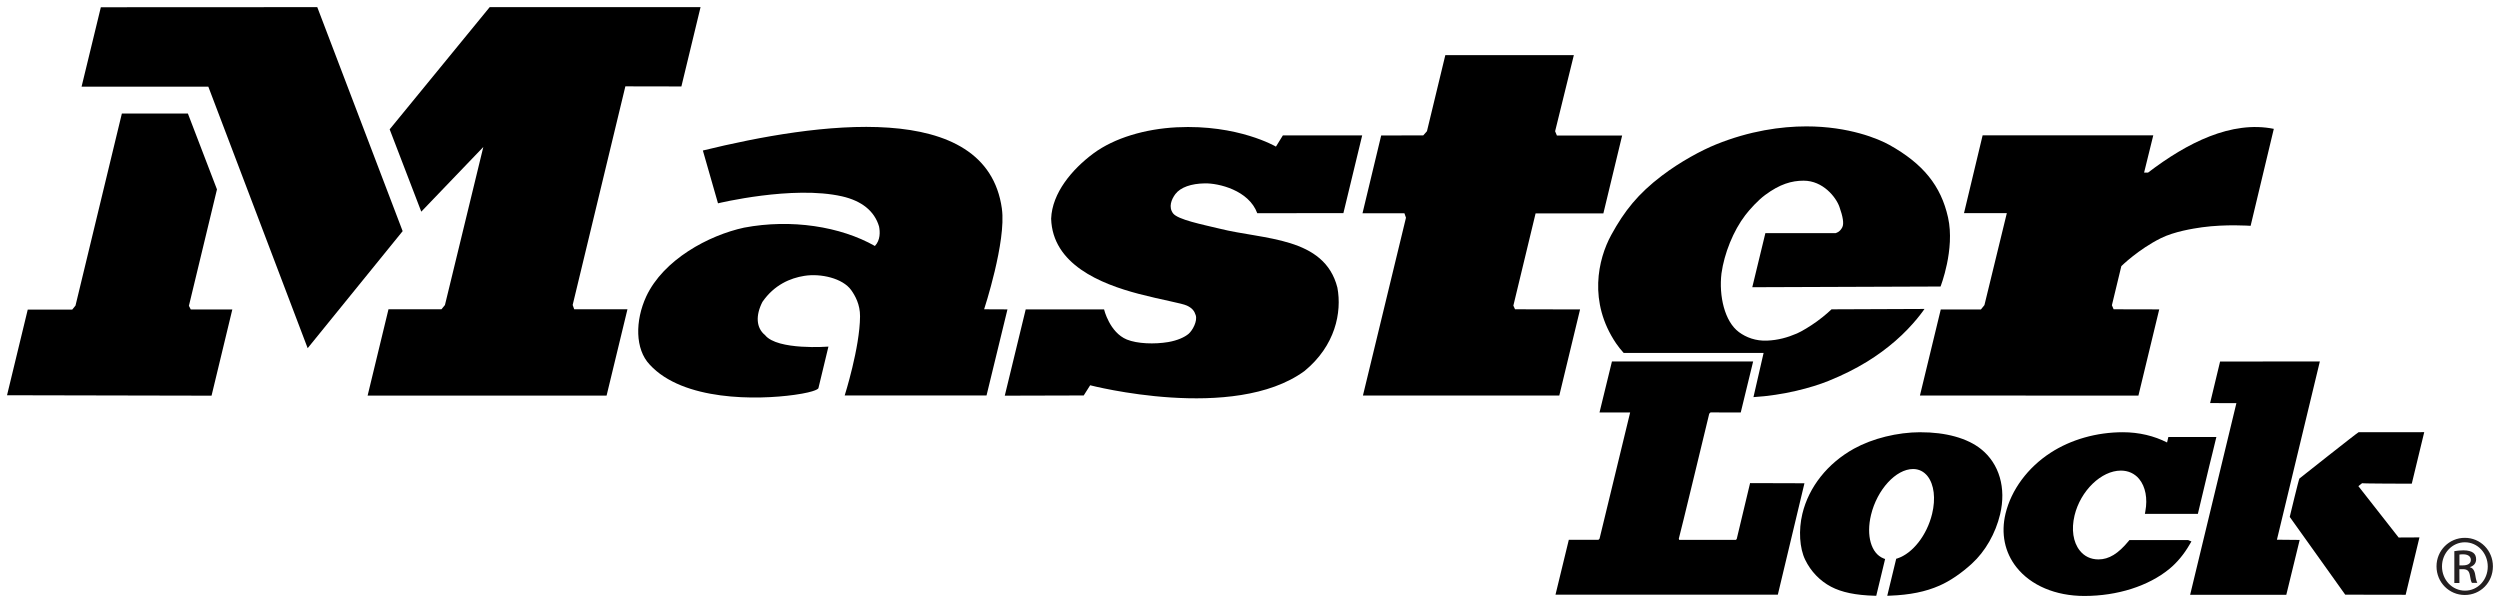 <?xml version="1.0" encoding="UTF-8" standalone="no"?>
<!-- Created with Inkscape (http://www.inkscape.org/) -->
<svg xmlns:dc="http://purl.org/dc/elements/1.1/" xmlns:cc="http://creativecommons.org/ns#" xmlns:rdf="http://www.w3.org/1999/02/22-rdf-syntax-ns#" xmlns:svg="http://www.w3.org/2000/svg" xmlns="http://www.w3.org/2000/svg" xmlns:sodipodi="http://sodipodi.sourceforge.net/DTD/sodipodi-0.dtd" xmlns:inkscape="http://www.inkscape.org/namespaces/inkscape" width="176.069" height="42.471" viewBox="0 0 46.585 11.237" version="1.1" id="svg14907" inkscape:version="0.92.0 r15299" sodipodi:docname="master lock.svg">
  <defs id="defs14901"/>
  <sodipodi:namedview id="base" pagecolor="#ffffff" bordercolor="#666666" borderopacity="1.0" inkscape:pageopacity="0.0" inkscape:pageshadow="2" inkscape:zoom="5.1236805" inkscape:cx="87.534731" inkscape:cy="20.73566" inkscape:document-units="mm" inkscape:current-layer="layer1" showgrid="false" fit-margin-top="0" fit-margin-left="0" fit-margin-right="0" fit-margin-bottom="0" units="px" inkscape:window-width="1280" inkscape:window-height="744" inkscape:window-x="-4" inkscape:window-y="-4" inkscape:window-maximized="1"/>
  <g inkscape:label="Layer 1" inkscape:groupmode="layer" id="layer1" transform="translate(10.687,-143.082)">
    <g transform="translate(-78.335,-127.208)" id="g14876">
      <path d="m 109.017,277.027 -0.186,0.774 c 0,0 0.411,0.001 0.49,0.001 -0.023,0.092 -0.862,3.571 -0.862,3.571 h 1.792 l 0.249,-1.022 c 0,0 -0.348,-0.004 -0.424,-0.004 0.022,-0.091 0.8,-3.322 0.8,-3.322 z" style="fill:#000000;fill-opacity:1;fill-rule:nonzero;stroke:none;stroke-width:0.353" id="path30" inkscape:connector-curvature="0"/>
      <path d="m 80.702,270.423 -0.357,1.478 -1.044,-0.002 -0.982,4.074 0.029,0.08 h 0.992 l -0.389,1.609 H 74.498 l 0.389,-1.609 h 0.987 l 0.065,-0.079 0.715,-2.945 -1.156,1.205 -0.589,-1.534 1.864,-2.277 z" style="fill:#000000;fill-opacity:1;fill-rule:nonzero;stroke:none;stroke-width:0.353" id="path34" inkscape:connector-curvature="0"/>
      <path d="m 73.56,270.423 1.591,4.174 -1.77,2.181 -1.851,-4.873 h -2.362 l 0.359,-1.48 z" style="fill:#000000;fill-opacity:1;fill-rule:nonzero;stroke:none;stroke-width:0.353" id="path38" inkscape:connector-curvature="0"/>
      <path d="m 96.626,272.736 0.033,0.079 h 1.216 l -0.35,1.452 h -1.263 l -0.414,1.718 0.031,0.068 1.212,0.003 -0.387,1.604 h -3.659 l 0.802,-3.313 -0.029,-0.083 -0.781,-3.5e-4 0.348,-1.449 0.784,-0.002 0.069,-0.078 0.342,-1.417 2.395,-3.5e-4 z" style="fill:#000000;fill-opacity:1;fill-rule:nonzero;stroke:none;stroke-width:0.353" id="path42" inkscape:connector-curvature="0"/>
      <path d="m 71.691,273.819 -0.523,2.17 0.035,0.068 h 0.774 l -0.387,1.606 -3.811,-0.008 0.386,-1.596 h 0.829 l 0.061,-0.075 0.864,-3.579 h 1.23 z" style="fill:#000000;fill-opacity:1;fill-rule:nonzero;stroke:none;stroke-width:0.353" id="path46" inkscape:connector-curvature="0"/>
      <path d="m 86.317,274.18 c 0.085,0.607 -0.331,1.873 -0.331,1.873 l 0.435,0.002 -0.39,1.604 -2.643,-3.6e-4 c 0,0 0.283,-0.892 0.286,-1.474 0.002,-0.221 -0.092,-0.387 -0.165,-0.489 -0.157,-0.22 -0.566,-0.315 -0.875,-0.265 -0.258,0.041 -0.558,0.165 -0.779,0.485 -0.13,0.254 -0.117,0.484 0.049,0.619 0.229,0.288 1.181,0.214 1.181,0.214 l -0.187,0.776 c 0,0 -0.019,0.063 -0.447,0.123 -0.692,0.097 -2.075,0.117 -2.697,-0.564 -0.273,-0.287 -0.273,-0.817 -0.064,-1.27 0.321,-0.685 1.159,-1.138 1.824,-1.282 0.88,-0.166 1.795,-0.022 2.437,0.342 0.104,-0.11 0.097,-0.265 0.077,-0.364 -0.086,-0.29 -0.326,-0.478 -0.69,-0.561 -0.917,-0.208 -2.311,0.13 -2.311,0.13 l -0.282,-0.984 c 2.104,-0.515 5.284,-0.981 5.572,1.083" style="fill:#000000;fill-opacity:1;fill-rule:nonzero;stroke:none;stroke-width:0.353" id="path50" inkscape:connector-curvature="0"/>
      <path d="m 109.586,274.498 c 0,0 -0.463,-0.034 -0.905,0.027 -0.164,0.023 -0.518,0.079 -0.767,0.203 -0.422,0.21 -0.737,0.521 -0.737,0.521 l -0.176,0.729 0.032,0.075 0.85,0.002 -0.388,1.607 -4.071,-0.002 0.388,-1.603 h 0.748 l 0.066,-0.082 0.417,-1.713 h -0.798 l 0.347,-1.45 h 3.18 l -0.171,0.694 h 0.074 c 0.731,-0.558 1.555,-0.973 2.343,-0.815 z" style="fill:#000000;fill-opacity:1;fill-rule:nonzero;stroke:none;stroke-width:0.353" id="path54" inkscape:connector-curvature="0"/>
      <path d="m 111.598,278.344 c -0.024,0.008 -1.103,0.863 -1.103,0.863 -0.014,0.021 -0.176,0.698 -0.176,0.698 l -0.004,0.017 1.034,1.449 1.126,0.002 0.257,-1.069 c 0,0 -0.354,0.002 -0.388,0.002 -0.022,-0.028 -0.707,-0.901 -0.75,-0.957 0.029,-0.023 0.068,-0.055 0.069,-0.055 3.5e-4,0.008 0.896,0.009 0.896,0.009 h 0.03 l 0.232,-0.96 z" style="fill:#000000;fill-opacity:1;fill-rule:nonzero;stroke:none;stroke-width:0.353" id="path58" inkscape:connector-curvature="0"/>
      <path d="m 89.576,272.662 c 1.141,-0.057 1.848,0.36 1.848,0.36 l 0.129,-0.209 h 1.478 l -0.35,1.448 -1.605,0.002 c -0.159,-0.43 -0.722,-0.561 -0.977,-0.556 -0.253,0.004 -0.452,0.072 -0.549,0.199 -0.075,0.1 -0.131,0.243 -0.043,0.36 0.089,0.117 0.544,0.207 0.864,0.284 0.825,0.208 1.957,0.148 2.198,1.1 0.086,0.46 -0.038,1.083 -0.615,1.555 -1.315,0.959 -3.992,0.264 -3.992,0.264 l -0.12,0.19 -1.471,0.004 0.39,-1.608 h 1.46 c 0,0 0.102,0.43 0.425,0.562 0.194,0.079 0.514,0.09 0.771,0.047 0.173,-0.03 0.306,-0.091 0.38,-0.154 0.073,-0.063 0.168,-0.237 0.132,-0.347 -0.025,-0.078 -0.065,-0.132 -0.163,-0.178 -0.095,-0.045 -0.463,-0.105 -0.899,-0.219 -0.72,-0.189 -1.606,-0.553 -1.632,-1.401 0.018,-0.481 0.391,-0.921 0.786,-1.215 0.396,-0.293 0.97,-0.458 1.551,-0.488" style="fill:#000000;fill-opacity:1;fill-rule:nonzero;stroke:none;stroke-width:0.353" id="path62" inkscape:connector-curvature="0"/>
      <path d="m 103.431,278.344 c -0.427,10e-4 -0.889,0.115 -1.235,0.306 -0.492,0.272 -0.843,0.714 -0.963,1.215 -0.073,0.305 -0.052,0.641 0.053,0.856 0.104,0.216 0.276,0.394 0.482,0.502 0.198,0.104 0.456,0.158 0.811,0.168 l 0.031,7.1e-4 0.165,-0.685 -0.031,-0.012 c -0.229,-0.091 -0.325,-0.424 -0.231,-0.812 0.114,-0.471 0.465,-0.853 0.783,-0.853 0.108,0 0.201,0.046 0.27,0.133 0.122,0.155 0.154,0.418 0.085,0.702 -0.096,0.398 -0.363,0.739 -0.648,0.831 l -0.021,0.006 -0.167,0.69 0.051,-0.002 c 0.37,-0.014 0.664,-0.073 0.924,-0.188 0.192,-0.084 0.406,-0.229 0.602,-0.409 0.25,-0.228 0.441,-0.563 0.526,-0.919 0.117,-0.489 -0.015,-0.943 -0.355,-1.215 -0.255,-0.204 -0.658,-0.316 -1.133,-0.314" style="fill:#000000;fill-opacity:1;fill-rule:nonzero;stroke:none;stroke-width:0.353" id="path66" inkscape:connector-curvature="0"/>
      <path d="m 105.859,278.726 c -0.427,0.277 -0.733,0.691 -0.84,1.135 -0.088,0.366 -0.017,0.72 0.203,0.998 0.268,0.34 0.729,0.536 1.265,0.536 0.617,0 1.194,-0.184 1.585,-0.504 0.144,-0.119 0.271,-0.271 0.377,-0.454 l 0.034,-0.058 -0.061,-0.025 h -1.095 l -0.011,0.014 c -0.196,0.239 -0.37,0.346 -0.566,0.346 -0.143,0 -0.264,-0.058 -0.349,-0.167 -0.123,-0.156 -0.158,-0.393 -0.096,-0.652 0.111,-0.461 0.499,-0.836 0.863,-0.836 0.138,0 0.256,0.054 0.341,0.156 0.118,0.143 0.16,0.363 0.115,0.604 l -0.008,0.046 h 0.987 l 0.211,-0.885 c 0.002,0 0.122,-0.499 0.122,-0.499 l 0.012,-0.048 h -0.895 c 0,0 -0.016,0.068 -0.024,0.102 -0.239,-0.122 -0.521,-0.191 -0.824,-0.191 -0.489,0 -0.967,0.136 -1.346,0.382" style="fill:#000000;fill-opacity:1;fill-rule:nonzero;stroke:none;stroke-width:0.353" id="path70" inkscape:connector-curvature="0"/>
      <path d="m 113.477,280.825 h 0.068 c 0.078,0 0.145,-0.028 0.145,-0.102 0,-0.052 -0.038,-0.104 -0.145,-0.104 -0.031,0 -0.052,0.002 -0.068,0.005 z m 0,0.328 h -0.095 v -0.593 c 0.05,-0.007 0.097,-0.015 0.168,-0.015 0.09,0 0.149,0.019 0.184,0.045 0.035,0.026 0.054,0.066 0.054,0.123 0,0.078 -0.052,0.125 -0.116,0.144 v 0.004 c 0.052,0.01 0.087,0.057 0.1,0.144 0.014,0.092 0.028,0.127 0.038,0.146 h -0.1 c -0.015,-0.019 -0.028,-0.073 -0.04,-0.151 -0.015,-0.075 -0.052,-0.104 -0.128,-0.104 h -0.066 z m 0.1,-0.758 c -0.234,0 -0.425,0.201 -0.425,0.449 0,0.253 0.192,0.452 0.428,0.452 0.236,0.002 0.425,-0.198 0.425,-0.449 0,-0.25 -0.189,-0.452 -0.425,-0.452 z m 0.002,-0.083 c 0.29,0 0.522,0.236 0.522,0.531 0,0.301 -0.232,0.534 -0.524,0.534 -0.291,0 -0.527,-0.234 -0.527,-0.534 0,-0.295 0.236,-0.531 0.527,-0.531 z" style="fill:#231f20;fill-opacity:1;fill-rule:nonzero;stroke:none;stroke-width:0.353" id="path74" inkscape:connector-curvature="0"/>
      <path d="m 101.856,274.634 h -1.312 l -0.244,1.008 3.508,-0.013 c 0,0 0.272,-0.693 0.14,-1.286 -0.132,-0.593 -0.466,-1.002 -1.092,-1.352 -0.205,-0.114 -0.754,-0.346 -1.548,-0.346 -0.467,0 -1.055,0.081 -1.688,0.338 -0.262,0.106 -0.659,0.318 -1.005,0.581 -0.443,0.337 -0.696,0.653 -0.943,1.104 -0.247,0.452 -0.431,1.249 0.09,2.02 0.041,0.061 0.089,0.12 0.141,0.178 h 2.608 l -0.189,0.824 c 0.561,-0.034 1.084,-0.175 1.398,-0.302 0.544,-0.22 0.931,-0.472 1.244,-0.743 0.35,-0.303 0.545,-0.598 0.545,-0.598 l -1.732,0.007 c 0,0 -0.12,0.116 -0.272,0.225 -0.127,0.092 -0.283,0.186 -0.373,0.225 -0.176,0.076 -0.355,0.125 -0.554,0.133 -0.212,0.01 -0.392,-0.059 -0.526,-0.158 -0.268,-0.197 -0.376,-0.676 -0.326,-1.094 0.052,-0.374 0.221,-0.795 0.445,-1.087 0.084,-0.109 0.233,-0.274 0.368,-0.374 0.275,-0.204 0.494,-0.267 0.718,-0.267 0.36,0 0.603,0.306 0.667,0.488 0.065,0.182 0.087,0.312 0.054,0.379 -0.047,0.095 -0.121,0.108 -0.121,0.108" style="fill:#000000;fill-opacity:1;fill-rule:nonzero;stroke:none;stroke-width:0.353" id="path78" inkscape:connector-curvature="0"/>
      <path d="m 100.259,279.292 c 0,0 -0.247,1.034 -0.249,1.042 -0.002,0 -0.008,0.008 -0.016,0.016 h -1.056 c -0.004,-0.011 -0.007,-0.023 -0.007,-0.023 0.006,0 0.562,-2.309 0.567,-2.329 0.002,0 0.014,-0.012 0.024,-0.023 0.032,0 0.563,10e-4 0.563,10e-4 l 0.231,-0.951 h -2.631 l -0.232,0.951 h 0.571 c -3.53e-4,0.001 -0.568,2.346 -0.57,2.351 -0.002,0 -0.011,0.011 -0.02,0.021 -0.034,0 -0.553,10e-4 -0.553,10e-4 l -0.248,1.022 h 4.143 l 0.496,-2.076 z" style="fill:#000000;fill-opacity:1;fill-rule:nonzero;stroke:none;stroke-width:0.353" id="path82" inkscape:connector-curvature="0"/>
    </g>
  </g>
</svg>